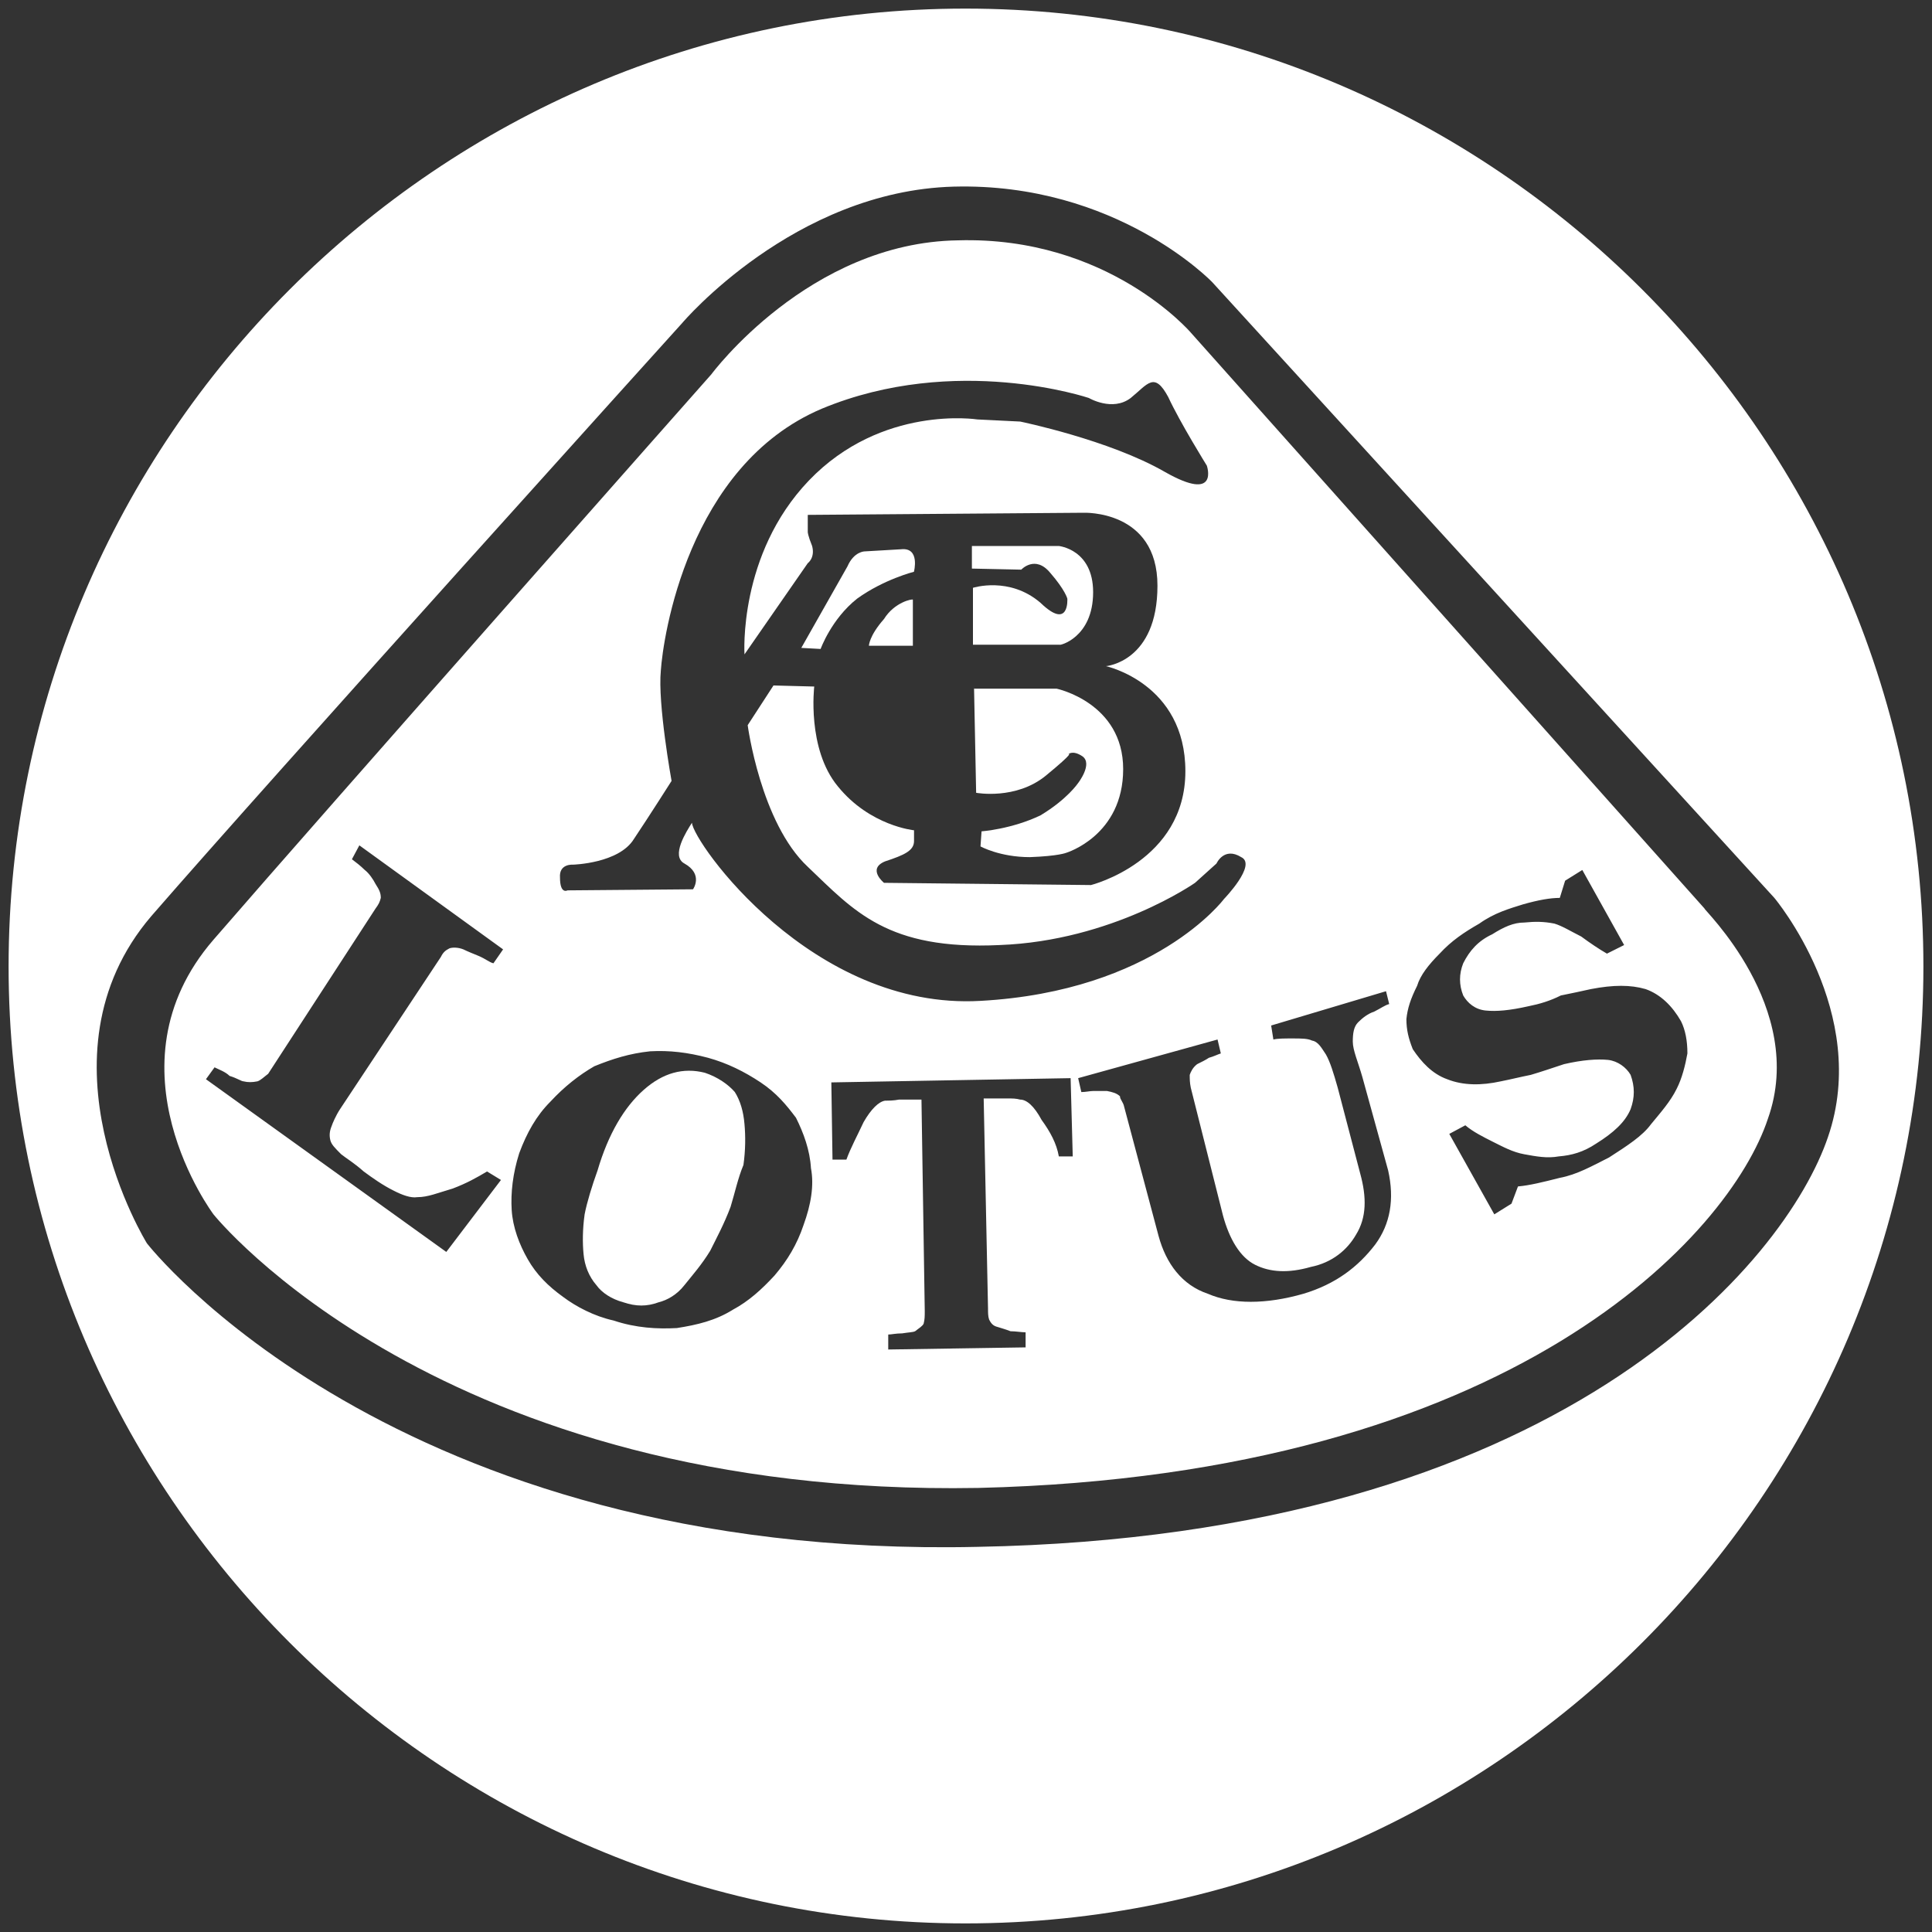 <svg width="20" height="20" viewBox="0 0 20 20" fill="none" xmlns="http://www.w3.org/2000/svg">
<rect x="0" y="0" width="20" height="20" fill="#333333" stroke="none"/>
<g clip-path="url(#clip0_14982_3106)">
<path d="M11.316 6.13C11.316 5.686 10.96 5.652 10.96 5.652H10.061V5.886L10.572 5.897C10.572 5.897 10.716 5.741 10.872 5.93C11.027 6.108 11.049 6.197 11.049 6.197C11.049 6.197 11.072 6.53 10.772 6.241C10.45 5.963 10.072 6.085 10.072 6.085V6.674H10.972C10.96 6.685 11.316 6.607 11.316 6.13Z" fill="white"/>
<path d="M7.607 11.305C7.54 11.227 7.429 11.149 7.296 11.105C7.074 11.049 6.863 11.105 6.663 11.283C6.463 11.46 6.297 11.738 6.186 12.116C6.13 12.271 6.075 12.449 6.052 12.571C6.03 12.726 6.03 12.871 6.041 12.982C6.052 13.104 6.097 13.215 6.174 13.304C6.23 13.382 6.33 13.448 6.452 13.481C6.585 13.526 6.696 13.526 6.819 13.481C6.907 13.459 7.007 13.404 7.085 13.304C7.174 13.193 7.263 13.093 7.352 12.948C7.418 12.815 7.496 12.671 7.563 12.493C7.607 12.349 7.64 12.193 7.696 12.06C7.718 11.905 7.718 11.76 7.707 11.638C7.696 11.505 7.663 11.394 7.607 11.305Z" fill="white"/>
<path d="M9.151 6.408C8.995 6.585 8.995 6.685 8.995 6.685H9.45V6.208C9.45 6.197 9.262 6.23 9.151 6.408Z" fill="white"/>
<path d="M8.873 6.197C9.15 5.997 9.461 5.919 9.461 5.919C9.461 5.919 9.528 5.664 9.328 5.686C9.128 5.697 8.951 5.708 8.951 5.708C8.951 5.708 8.84 5.708 8.773 5.863C8.684 6.019 8.295 6.707 8.295 6.707L8.495 6.718C8.495 6.718 8.606 6.408 8.873 6.197Z" fill="white"/>
<path d="M10.083 7.107L10.105 8.207C10.105 8.207 10.516 8.284 10.827 8.029C11.138 7.773 11.06 7.807 11.06 7.807C11.06 7.807 11.105 7.762 11.205 7.829C11.316 7.907 11.16 8.107 11.16 8.107C11.16 8.107 11.049 8.273 10.772 8.44C10.472 8.584 10.161 8.606 10.161 8.606L10.15 8.762C10.15 8.762 10.35 8.873 10.661 8.873C10.96 8.862 11.038 8.828 11.038 8.828C11.038 8.828 11.627 8.651 11.627 7.962C11.627 7.274 10.938 7.129 10.938 7.129H10.083V7.107Z" fill="white"/>
<path d="M9.994 0.089C4.542 0.089 0.089 4.542 0.089 10.005C0.089 15.458 4.542 19.911 9.994 19.911C15.458 19.911 19.911 15.458 19.911 10.005C19.911 4.542 15.458 0.089 9.994 0.089ZM10.117 16.013C4.064 16.147 1.521 12.871 1.521 12.871C1.521 12.871 0.322 10.938 1.566 9.484C2.81 8.051 7.063 3.343 7.063 3.343C7.063 3.343 8.218 1.977 9.872 1.932C11.56 1.888 12.549 2.921 12.549 2.921L18.368 9.295C18.368 9.295 19.367 10.483 18.923 11.771C18.49 13.048 16.169 15.902 10.117 16.013Z" fill="white"/>
<path d="M12.327 3.443C12.327 3.443 11.472 2.443 9.917 2.488C8.373 2.51 7.363 3.876 7.363 3.876C7.363 3.876 3.354 8.406 2.21 9.728C1.066 11.049 2.21 12.571 2.21 12.571C2.21 12.571 4.553 15.502 10.128 15.403C15.691 15.269 17.912 12.76 18.301 11.582C18.712 10.428 17.613 9.395 17.646 9.406L12.327 3.443ZM5.93 8.951C5.93 8.951 6.408 8.939 6.563 8.684C6.719 8.451 6.952 8.084 6.952 8.084C6.952 8.084 6.807 7.285 6.841 6.941C6.863 6.607 7.118 4.82 8.507 4.231C9.895 3.654 11.272 4.12 11.272 4.12C11.272 4.12 11.516 4.264 11.705 4.12C11.882 3.976 11.949 3.842 12.093 4.109C12.216 4.375 12.493 4.82 12.493 4.82C12.493 4.82 12.627 5.208 12.06 4.886C11.483 4.553 10.561 4.364 10.561 4.364L10.117 4.342C10.117 4.342 9.128 4.187 8.373 4.975C7.64 5.741 7.707 6.774 7.707 6.774L8.362 5.83C8.362 5.83 8.44 5.775 8.407 5.652C8.362 5.541 8.362 5.508 8.362 5.508V5.33L11.216 5.308C11.216 5.308 11.982 5.275 11.982 6.063C11.982 6.852 11.449 6.896 11.449 6.896C11.449 6.896 12.271 7.074 12.271 7.984C12.271 8.917 11.294 9.162 11.294 9.162L9.151 9.139C9.151 9.139 8.973 8.995 9.162 8.917C9.362 8.851 9.462 8.806 9.462 8.706C9.462 8.595 9.462 8.595 9.462 8.595C9.462 8.595 9.006 8.551 8.673 8.14C8.351 7.751 8.429 7.107 8.429 7.107L8.007 7.096L7.74 7.507C7.74 7.507 7.874 8.517 8.362 8.973C8.84 9.428 9.184 9.839 10.35 9.783C11.516 9.739 12.371 9.139 12.371 9.139L12.593 8.939C12.593 8.939 12.671 8.762 12.849 8.873C13.015 8.951 12.671 9.306 12.671 9.306C12.671 9.306 11.96 10.261 10.15 10.361C8.407 10.461 7.174 8.717 7.163 8.517C7.107 8.606 6.941 8.862 7.085 8.939C7.285 9.051 7.174 9.206 7.174 9.206L5.875 9.217C5.875 9.217 5.797 9.262 5.797 9.084C5.786 8.939 5.93 8.951 5.93 8.951ZM3.42 11.805C3.432 11.849 3.465 11.882 3.532 11.949C3.587 11.993 3.665 12.038 3.765 12.127C3.854 12.193 3.965 12.271 4.076 12.326C4.164 12.371 4.253 12.404 4.32 12.393C4.431 12.393 4.531 12.349 4.686 12.304C4.831 12.249 4.931 12.193 5.042 12.127L5.186 12.215L4.62 12.96L2.132 11.172L2.221 11.049C2.266 11.072 2.332 11.094 2.377 11.138C2.454 11.161 2.499 11.194 2.521 11.194C2.565 11.205 2.61 11.205 2.665 11.194C2.699 11.183 2.732 11.149 2.776 11.116L3.887 9.406C3.92 9.361 3.931 9.339 3.942 9.295C3.942 9.25 3.931 9.217 3.887 9.15C3.865 9.106 3.82 9.039 3.776 9.006C3.731 8.962 3.687 8.928 3.643 8.895L3.72 8.751L5.208 9.828L5.108 9.972C5.064 9.961 5.031 9.928 4.953 9.895C4.897 9.872 4.842 9.85 4.797 9.828C4.742 9.806 4.686 9.806 4.653 9.817C4.609 9.839 4.586 9.861 4.564 9.906L3.52 11.482C3.476 11.549 3.443 11.627 3.432 11.66C3.409 11.716 3.409 11.76 3.42 11.805ZM8.318 12.682C8.251 12.882 8.151 13.048 8.018 13.204C7.885 13.348 7.751 13.47 7.585 13.559C7.407 13.67 7.218 13.715 7.007 13.748C6.807 13.759 6.585 13.748 6.352 13.67C6.152 13.626 5.963 13.526 5.83 13.426C5.675 13.315 5.553 13.193 5.464 13.037C5.375 12.882 5.308 12.704 5.297 12.526C5.286 12.349 5.308 12.149 5.375 11.938C5.453 11.727 5.553 11.549 5.697 11.405C5.841 11.249 5.997 11.127 6.152 11.038C6.341 10.961 6.519 10.905 6.73 10.883C6.93 10.872 7.118 10.894 7.329 10.95C7.529 11.005 7.707 11.094 7.874 11.205C8.04 11.316 8.14 11.438 8.24 11.571C8.318 11.727 8.384 11.905 8.395 12.093C8.429 12.271 8.395 12.471 8.318 12.682ZM10.961 11.971C10.938 11.838 10.872 11.716 10.783 11.594C10.705 11.449 10.628 11.383 10.561 11.383C10.517 11.371 10.483 11.371 10.417 11.371C10.372 11.371 10.306 11.371 10.261 11.371H10.183L10.228 13.548C10.228 13.592 10.228 13.626 10.239 13.659C10.261 13.704 10.283 13.726 10.328 13.737C10.361 13.748 10.405 13.759 10.461 13.781C10.517 13.781 10.572 13.792 10.617 13.792V13.948L9.195 13.97V13.815C9.228 13.815 9.273 13.803 9.339 13.803C9.406 13.792 9.45 13.792 9.473 13.781C9.517 13.748 9.55 13.726 9.561 13.704C9.573 13.659 9.573 13.626 9.573 13.57L9.539 11.383H9.462C9.417 11.383 9.351 11.383 9.306 11.383C9.251 11.394 9.195 11.394 9.162 11.394C9.095 11.405 9.017 11.482 8.94 11.616C8.873 11.76 8.806 11.882 8.762 12.004H8.618L8.606 11.205L11.083 11.161L11.105 11.971H10.961ZM14.103 11.149L14.37 12.116C14.437 12.415 14.392 12.671 14.237 12.882C14.059 13.115 13.826 13.293 13.493 13.393C13.104 13.504 12.76 13.504 12.504 13.393C12.238 13.304 12.071 13.082 11.993 12.793L11.638 11.46C11.627 11.405 11.594 11.383 11.594 11.349C11.56 11.316 11.516 11.305 11.46 11.294C11.416 11.294 11.383 11.294 11.316 11.294C11.283 11.294 11.238 11.305 11.194 11.305L11.161 11.161L12.604 10.761L12.638 10.905C12.604 10.916 12.56 10.938 12.515 10.95C12.482 10.972 12.438 10.994 12.393 11.016C12.349 11.049 12.327 11.094 12.316 11.127C12.316 11.172 12.316 11.205 12.327 11.26L12.66 12.582C12.726 12.826 12.837 13.015 12.993 13.093C13.148 13.171 13.337 13.182 13.57 13.115C13.793 13.07 13.948 12.937 14.037 12.782C14.148 12.604 14.148 12.393 14.081 12.149L13.848 11.26C13.804 11.105 13.77 10.994 13.726 10.916C13.681 10.85 13.648 10.783 13.582 10.772C13.537 10.75 13.47 10.75 13.382 10.75C13.293 10.75 13.226 10.75 13.182 10.761L13.159 10.616L14.348 10.261L14.381 10.394C14.337 10.405 14.292 10.439 14.226 10.472C14.159 10.494 14.103 10.539 14.059 10.583C14.015 10.627 14.004 10.694 14.004 10.783C14.004 10.872 14.059 10.994 14.103 11.149ZM17.357 11.271C17.291 11.405 17.191 11.516 17.091 11.638C17.002 11.76 16.846 11.86 16.657 11.982C16.48 12.071 16.324 12.16 16.147 12.193C15.969 12.238 15.836 12.271 15.714 12.282L15.647 12.46L15.469 12.571L15.003 11.738L15.169 11.649C15.247 11.716 15.358 11.771 15.447 11.816C15.558 11.871 15.658 11.927 15.78 11.949C15.902 11.971 16.014 11.993 16.136 11.971C16.269 11.96 16.391 11.927 16.524 11.838C16.702 11.727 16.824 11.616 16.88 11.482C16.924 11.36 16.924 11.249 16.88 11.127C16.835 11.049 16.746 10.983 16.646 10.972C16.535 10.961 16.38 10.972 16.191 11.016C16.058 11.06 15.958 11.094 15.847 11.127C15.736 11.149 15.647 11.172 15.536 11.194C15.336 11.238 15.147 11.238 14.981 11.172C14.825 11.116 14.714 10.994 14.625 10.861C14.581 10.75 14.559 10.661 14.559 10.55C14.57 10.439 14.603 10.339 14.67 10.205C14.703 10.094 14.792 9.983 14.903 9.872C15.025 9.739 15.158 9.65 15.314 9.561C15.469 9.45 15.625 9.406 15.769 9.361C15.925 9.317 16.047 9.295 16.147 9.295L16.202 9.117L16.38 9.006L16.813 9.783L16.635 9.872C16.558 9.828 16.458 9.761 16.369 9.695C16.258 9.639 16.169 9.584 16.091 9.561C15.98 9.539 15.891 9.539 15.78 9.55C15.669 9.55 15.569 9.595 15.447 9.672C15.303 9.739 15.214 9.839 15.147 9.972C15.103 10.083 15.103 10.194 15.147 10.305C15.192 10.383 15.269 10.45 15.38 10.461C15.492 10.472 15.625 10.461 15.825 10.416C15.936 10.394 16.047 10.361 16.158 10.305C16.269 10.283 16.369 10.261 16.469 10.239C16.702 10.194 16.88 10.194 17.035 10.239C17.191 10.294 17.313 10.416 17.402 10.572C17.446 10.661 17.468 10.772 17.468 10.905C17.446 11.027 17.413 11.161 17.357 11.271Z" fill="white"/>
</g>
<defs>
<clipPath id="clip0_14982_3106">
<rect width="20" height="20" fill="white"/>
</clipPath>
</defs>
</svg>

